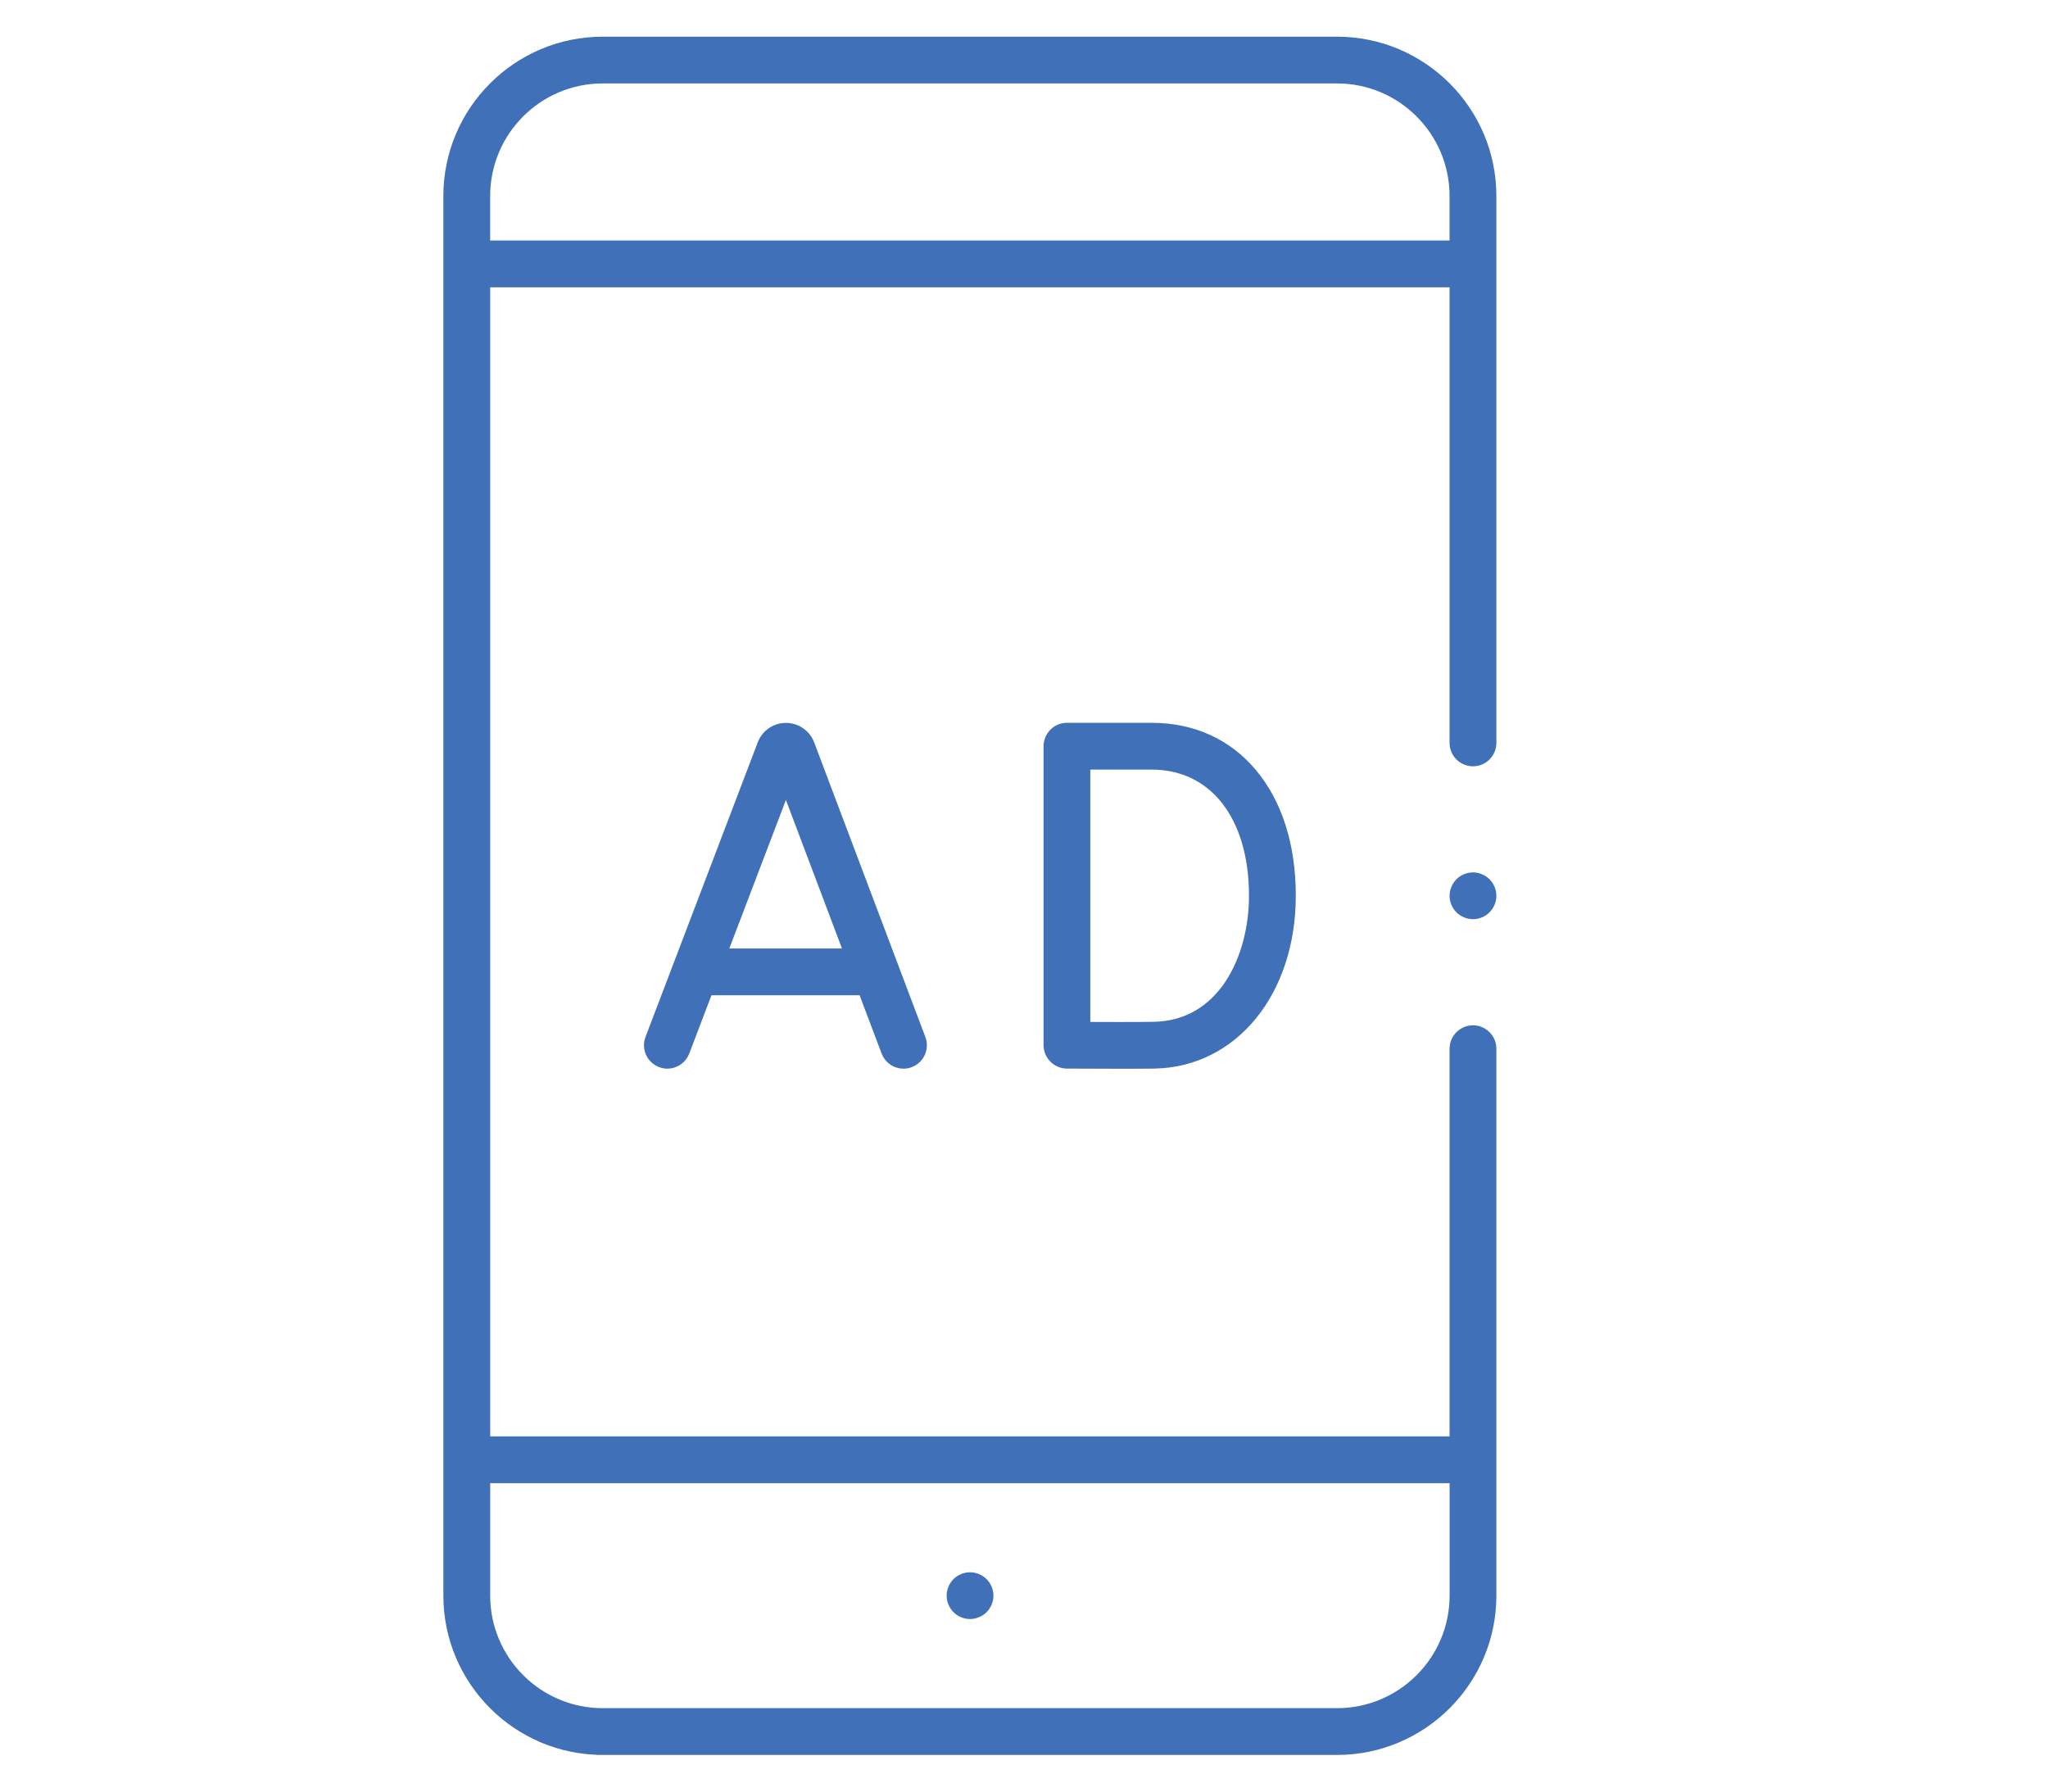 <?xml version="1.0" encoding="utf-8"?>
<!-- Generator: Adobe Illustrator 16.0.0, SVG Export Plug-In . SVG Version: 6.00 Build 0)  -->
<!DOCTYPE svg PUBLIC "-//W3C//DTD SVG 1.1//EN" "http://www.w3.org/Graphics/SVG/1.1/DTD/svg11.dtd">
<svg version="1.1" id="Calque_1" xmlns="http://www.w3.org/2000/svg" xmlns:xlink="http://www.w3.org/1999/xlink" x="0px" y="0px"
	 width="80px" height="70px" viewBox="0 0 80 70" enable-background="new 0 0 80 70" xml:space="preserve">
<g>
	<path fill="#4070B7" stroke="#4070B7" stroke-width="0.5" stroke-miterlimit="10" d="M110.655,4.231
		c-3.535,0-6.411-2.876-6.411-6.411v-51.568c0-3.534,2.876-6.41,6.411-6.41h22.934c0.393,0,0.713,0.319,0.713,0.712
		c0,0.394-0.32,0.714-0.713,0.714h-22.934c-2.75,0-4.986,2.235-4.986,4.984V-2.18c0,2.75,2.236,4.986,4.986,4.986h58.688
		c2.749,0,4.986-2.236,4.986-4.986v-51.568c0-2.749-2.237-4.984-4.986-4.984h-22.935c-0.393,0-0.712-0.32-0.712-0.714
		c0-0.393,0.319-0.712,0.712-0.712h22.935c3.535,0,6.411,2.876,6.411,6.41V-2.18c0,3.535-2.876,6.411-6.411,6.411H110.655z"/>
	<path fill="#4070B7" stroke="#4070B7" stroke-width="0.5" stroke-miterlimit="10" d="M111.225-15.428
		c-0.393,0-0.712-0.319-0.712-0.712v-37.037c0-0.393,0.319-0.713,0.712-0.713h57.549c0.393,0,0.713,0.32,0.713,0.713v37.037
		c0,0.393-0.32,0.712-0.713,0.712H111.225z M111.938-16.852h56.125v-35.613h-56.125V-16.852z"/>
	<path fill="#4070B7" stroke="#4070B7" stroke-width="0.5" stroke-miterlimit="10" d="M136.363-25.402
		c-0.489,0-0.972-0.123-1.399-0.357c-0.937-0.514-1.518-1.492-1.518-2.56v-12.677c0-1.066,0.581-2.048,1.518-2.559
		c0.428-0.234,0.91-0.358,1.399-0.358c0.559,0,1.103,0.16,1.574,0.461l9.889,6.34c0.841,0.538,1.343,1.456,1.343,2.454
		c0,1-0.502,1.917-1.343,2.457l-9.889,6.338C137.466-25.561,136.922-25.402,136.363-25.402z M136.368-42.492
		c-0.315,0-0.565,0.101-0.722,0.186c-0.486,0.265-0.776,0.755-0.776,1.31v12.677c0,0.555,0.29,1.043,0.776,1.309
		c0.154,0.085,0.405,0.187,0.721,0.187c0.28,0,0.557-0.082,0.802-0.238l9.889-6.34c0.431-0.274,0.687-0.745,0.687-1.256
		c0-0.511-0.256-0.979-0.687-1.256l-9.889-6.338C136.924-42.41,136.647-42.492,136.368-42.492z"/>
	<path fill="#4070B7" stroke="#4070B7" stroke-width="0.5" stroke-miterlimit="10" d="M132.316-1.467
		c-1.932,0-3.494-1.512-3.559-3.441l-0.022-0.689h-5.758c-0.393,0-0.713-0.319-0.713-0.713c0-0.393,0.32-0.711,0.713-0.711h5.758
		l0.022-0.689c0.064-1.93,1.627-3.442,3.559-3.442s3.494,1.513,3.558,3.442l0.022,0.689h31.453c0.393,0,0.713,0.318,0.713,0.711
		c0,0.394-0.32,0.713-0.713,0.713h-31.453l-0.022,0.689C135.811-2.979,134.248-1.467,132.316-1.467z M132.316-9.73
		c-1.179,0-2.138,0.96-2.138,2.138v2.563c0,1.18,0.959,2.137,2.138,2.137c1.178,0,2.137-0.957,2.137-2.137v-2.563
		C134.453-8.771,133.494-9.73,132.316-9.73z"/>
	<path fill="#4070B7" stroke="#4070B7" stroke-width="0.5" stroke-miterlimit="10" d="M112.696-2.749
		c-0.393,0-0.711-0.319-0.711-0.712v-5.697c0-0.393,0.318-0.713,0.711-0.713c0.394,0,0.712,0.32,0.712,0.713v5.697
		C113.408-3.068,113.09-2.749,112.696-2.749z"/>
	<path fill="#4070B7" stroke="#4070B7" stroke-width="0.5" stroke-miterlimit="10" d="M118.395-2.749
		c-0.393,0-0.712-0.319-0.712-0.712v-5.697c0-0.393,0.319-0.713,0.712-0.713s0.712,0.32,0.712,0.713v5.697
		C119.106-3.068,118.787-2.749,118.395-2.749z"/>
	<path fill="#4070B7" stroke="#4070B7" stroke-width="0.5" stroke-miterlimit="10" d="M140-58.731c-0.186,0-0.374-0.078-0.505-0.209
		c-0.13-0.131-0.208-0.319-0.208-0.504c0-0.184,0.078-0.373,0.208-0.502c0.131-0.132,0.319-0.21,0.505-0.21
		c0.184,0,0.372,0.078,0.503,0.21c0.13,0.129,0.208,0.318,0.208,0.502c0,0.185-0.078,0.374-0.208,0.504
		C140.372-58.81,140.184-58.731,140-58.731z"/>
</g>
<g>
	<path fill="#4070B7" stroke="#4070B7" stroke-width="0.5" stroke-miterlimit="10" d="M23.543,68.317
		c-3.294,0-5.974-2.68-5.974-5.974V7.656c0-3.293,2.68-5.973,5.974-5.973h28.685c3.294,0,5.974,2.68,5.974,5.973v21.372
		c0,0.366-0.298,0.663-0.663,0.663c-0.366,0-0.665-0.297-0.665-0.663V10.975H18.898v45.396h37.976V40.974
		c0-0.365,0.299-0.664,0.665-0.664c0.365,0,0.663,0.299,0.663,0.664v21.37c0,3.294-2.68,5.974-5.974,5.974H23.543z M18.898,62.344
		c0,2.563,2.083,4.646,4.646,4.646h28.685c2.563,0,4.646-2.084,4.646-4.646v-4.645H18.898V62.344z M23.543,3.01
		c-2.563,0-4.646,2.084-4.646,4.646v1.991h37.976V7.656c0-2.562-2.083-4.646-4.646-4.646H23.543z"/>
	<path fill="#4070B7" stroke="#4070B7" stroke-width="0.5" stroke-miterlimit="10" d="M37.891,63.008
		c-0.172,0-0.348-0.073-0.468-0.194c-0.123-0.122-0.195-0.297-0.195-0.47c0-0.172,0.073-0.347,0.195-0.469
		c0.12-0.121,0.296-0.194,0.468-0.194s0.347,0.073,0.47,0.194c0.122,0.122,0.195,0.297,0.195,0.469c0,0.173-0.073,0.348-0.195,0.47
		C38.238,62.935,38.063,63.008,37.891,63.008z"/>
	<path fill="#4070B7" stroke="#4070B7" stroke-width="0.5" stroke-miterlimit="10" d="M57.538,35.664
		c-0.174,0-0.345-0.072-0.471-0.196c-0.12-0.121-0.193-0.295-0.193-0.468c0-0.175,0.071-0.345,0.195-0.469
		c0.121-0.123,0.297-0.195,0.469-0.195c0.175,0,0.346,0.072,0.47,0.195c0.121,0.121,0.194,0.297,0.194,0.469
		c0,0.173-0.073,0.347-0.194,0.469C57.885,35.591,57.71,35.664,57.538,35.664z"/>
	<path fill="#4070B7" stroke="#4070B7" stroke-width="0.5" stroke-miterlimit="10" d="M35.292,41.505
		c-0.274,0-0.524-0.172-0.621-0.431l-0.92-2.438h-6.132l-0.929,2.44c-0.098,0.256-0.347,0.428-0.62,0.428
		c-0.081,0-0.16-0.015-0.236-0.045c-0.166-0.062-0.297-0.186-0.37-0.348c-0.072-0.162-0.078-0.342-0.015-0.508l4.392-11.531
		c0.144-0.351,0.48-0.577,0.859-0.577c0.379,0,0.716,0.226,0.86,0.574l4.353,11.536c0.063,0.166,0.057,0.347-0.016,0.508
		c-0.073,0.162-0.205,0.285-0.371,0.348C35.451,41.49,35.373,41.505,35.292,41.505z M28.126,37.309h5.125l-2.55-6.758L28.126,37.309
		z"/>
	<path fill="#4070B7" stroke="#4070B7" stroke-width="0.5" stroke-miterlimit="10" d="M43.773,41.508
		c-0.918,0-1.896-0.006-2.076-0.007h-0.025c-0.362-0.004-0.658-0.301-0.658-0.664V29.156c0-0.366,0.297-0.665,0.663-0.665h3.309
		c1.572,0,2.91,0.603,3.869,1.742c0.989,1.171,1.512,2.817,1.512,4.764c0,3.715-2.218,6.449-5.272,6.504
		C44.807,41.506,44.351,41.508,43.773,41.508z M42.34,40.176l0.662,0.004c0.259,0.001,0.533,0.001,0.801,0.001
		c0.563,0,0.992-0.002,1.268-0.008c2.727-0.048,3.968-2.717,3.968-5.176c0-3.146-1.59-5.178-4.053-5.178H42.34V40.176z"/>
</g>
<g>
	<path fill-rule="evenodd" clip-rule="evenodd" fill="#4070B7" d="M-179.718-32.873c17.436-0.034,31.61,14.07,31.639,31.477
		c0.029,17.495-14.072,31.64-31.57,31.67c-17.395,0.03-31.559-14.078-31.593-31.458C-211.276-18.715-197.224-32.84-179.718-32.873z
		 M-180.688,18.689c-0.034-0.015-0.068-0.031-0.104-0.043c-0.564,0.765-1.116,1.538-1.694,2.292
		c-0.348,0.453-0.946,0.531-1.379,0.229c-0.435-0.303-0.578-0.906-0.243-1.374c1.302-1.818,2.618-3.627,3.959-5.419
		c0.435-0.582,1.226-0.566,1.609,0.039c1.146,1.809,2.255,3.64,3.364,5.467c0.235,0.388,0.201,0.841-0.137,1.103
		c-0.266,0.207-0.695,0.333-1.023,0.287c-0.258-0.036-0.523-0.356-0.692-0.612c-0.531-0.8-1.019-1.629-1.603-2.578
		c0,3.482,0,6.796,0,10.107c15.524-0.181,28.55-13.779,28.457-28.771c-3.056,0-6.11,0-9.283,0c0.839,0.615,1.581,1.148,2.311,1.701
		c0.592,0.447,0.636,1.186,0.117,1.618c-0.399,0.332-0.869,0.312-1.412-0.084c-1.685-1.226-3.365-2.457-5.045-3.69
		c-0.78-0.575-0.766-1.335,0.048-1.852c0.966-0.615,1.95-1.208,2.926-1.808c0.732-0.449,1.462-0.907,2.202-1.345
		c0.613-0.363,1.194-0.249,1.503,0.268c0.295,0.497,0.132,1.047-0.431,1.422c-0.205,0.137-0.425,0.258-0.635,0.389
		c-0.641,0.397-1.281,0.795-2.041,1.269c3.349,0,6.545,0,9.742,0c-0.431-15.518-13.929-28.012-28.455-28.091
		c0,2.941,0,5.884,0,8.962c0.585-0.802,1.091-1.493,1.594-2.186c0.46-0.63,1.052-0.802,1.559-0.447
		c0.526,0.367,0.564,0.956,0.09,1.606c-1.216,1.669-2.434,3.337-3.657,5c-0.61,0.829-1.367,0.788-1.914-0.094
		c-0.983-1.595-1.961-3.191-2.944-4.786c-0.509-0.824-0.485-1.395,0.08-1.75c0.584-0.368,1.125-0.13,1.646,0.722
		c0.462,0.756,0.926,1.509,1.475,2.403c0-3.261,0-6.346,0-9.431c-15.046,0.084-28.214,13.234-28.438,28.09c3.044,0,6.087,0,9.275,0
		c-0.786-0.578-1.463-1.063-2.127-1.567c-0.209-0.159-0.44-0.333-0.56-0.557c-0.23-0.43-0.151-0.856,0.228-1.19
		c0.377-0.334,0.877-0.334,1.367,0.021c1.685,1.225,3.366,2.456,5.046,3.688c0.863,0.634,0.837,1.388-0.074,1.95
		c-1.656,1.027-3.318,2.045-4.979,3.065c-0.048,0.029-0.095,0.063-0.145,0.09c-0.54,0.292-1.123,0.166-1.413-0.304
		c-0.295-0.478-0.167-1.056,0.355-1.394c0.857-0.555,1.733-1.078,2.742-1.702c-3.373,0-6.57,0-9.837,0
		c0.36,8.393,3.52,15.465,9.675,21.122c5.319,4.883,11.646,7.404,18.897,7.729C-180.688,24.988-180.688,21.84-180.688,18.689z"/>
	<path fill-rule="evenodd" clip-rule="evenodd" fill="#4070B7" d="M-179.576,13.325c-3.271,0-6.541,0-9.812-0.002
		c-1.055,0-1.37-0.306-1.359-1.366c0.017-1.664-0.035-3.334,0.098-4.99c0.381-4.77,4.369-9.029,9.108-9.742
		c4.668-0.701,8.419,0.906,11.173,4.724c1.333,1.846,1.922,3.974,1.941,6.25c0.012,1.302,0.007,2.6-0.003,3.901
		c-0.006,0.872-0.345,1.215-1.22,1.217c-3.309,0.006-6.619,0.002-9.927,0.002C-179.576,13.321-179.576,13.321-179.576,13.325z
		 M-170.441,11.303c0-1.007,0.001-1.959-0.001-2.914c-0.006-4.062-2.256-7.337-6.044-8.802c-3.576-1.381-8.013-0.039-10.35,3.005
		c-2.021,2.627-2.008,5.618-1.846,8.706c1.14,0,2.256,0,3.402,0c0.01-0.141,0.025-0.248,0.026-0.362
		c0.003-0.975-0.011-1.95,0.01-2.924c0.011-0.56,0.405-0.949,0.928-0.982c0.524-0.039,0.951,0.291,1.044,0.849
		c0.049,0.3,0.038,0.607,0.041,0.913c0.004,0.834,0.001,1.665,0.001,2.497c2.603,0,5.114,0,7.678,0c0-1.052-0.005-2.063,0.002-3.073
		c0.008-0.757,0.402-1.212,1.017-1.195c0.607,0.014,0.979,0.476,0.982,1.229c0.004,1.009,0.002,2.016,0.002,3.054
		C-172.501,11.303-171.516,11.303-170.441,11.303z"/>
	<path fill-rule="evenodd" clip-rule="evenodd" fill="#4070B7" d="M-173.646-10.553c0,3.183-2.598,5.777-5.76,5.753
		c-3.211-0.024-5.751-2.567-5.754-5.757c-0.001-3.225,2.562-5.784,5.787-5.777C-176.194-16.329-173.646-13.755-173.646-10.553z
		 M-179.392-6.806c2.061-0.008,3.763-1.711,3.763-3.762c-0.002-2.077-1.729-3.78-3.818-3.763c-2.036,0.017-3.734,1.716-3.73,3.731
		C-183.174-8.501-181.473-6.797-179.392-6.806z"/>
</g>
<g>
	
		<circle fill="none" stroke="#4070B7" stroke-width="2.5" stroke-linecap="round" stroke-miterlimit="10" cx="-98.323" cy="107.006" r="20.522"/>
	<path fill="none" stroke="#4070B7" stroke-width="2.5" stroke-linecap="round" stroke-miterlimit="10" d="M-75.602,125.33
		l14.658,14.656c1.214,1.215,1.214,3.186,0,4.398l0,0c-1.213,1.213-3.183,1.213-4.396,0l-14.659-14.658
		c-1.214-1.215-1.214-3.184,0-4.396l0,0C-78.785,124.113-76.815,124.113-75.602,125.33z"/>
	
		<line fill="none" stroke="#4070B7" stroke-width="2.5" stroke-linecap="round" stroke-miterlimit="10" x1="-83.097" y1="122.232" x2="-79.999" y2="125.33"/>
	<polyline fill="none" stroke="#4070B7" stroke-width="2.5" stroke-linecap="round" stroke-miterlimit="10" points="-83.663,99.678 
		-90.993,107.006 -100.521,97.479 -114.447,111.404 	"/>
	<polyline fill="none" stroke="#4070B7" stroke-width="2.5" stroke-linecap="round" stroke-miterlimit="10" points="-74.869,99.678 
		-69.738,94.547 -66.073,98.211 -61.676,82.086 -77.801,86.484 -74.136,90.148 -77.801,93.813 	"/>
	<polyline fill="none" stroke="#4070B7" stroke-width="2.5" stroke-linecap="round" stroke-miterlimit="10" points="
		-111.515,117.266 -100.521,106.274 -90.993,115.801 -82.197,107.006 	"/>
	
		<line fill="none" stroke="#4070B7" stroke-width="2.5" stroke-linecap="round" stroke-miterlimit="10" x1="-120.31" y1="117.266" x2="-124.708" y2="121.664"/>
	
		<line fill="none" stroke="#4070B7" stroke-width="2.5" stroke-linecap="round" stroke-miterlimit="10" x1="-124.708" y1="130.459" x2="-117.378" y2="123.131"/>
</g>
<g>
	
		<line fill="none" stroke="#4070B7" stroke-width="2" stroke-linecap="round" stroke-miterlimit="10" x1="3.805" y1="183.391" x2="16.238" y2="170.957"/>
	<path fill="none" stroke="#4070B7" stroke-width="2" stroke-linecap="round" stroke-miterlimit="10" d="M7.477,153.9l16.133,17.936
		c1.713,1.904,4.747,1.904,6.46,0L46.203,153.9"/>
	
		<line fill="none" stroke="#4070B7" stroke-width="2" stroke-linecap="round" stroke-linejoin="round" stroke-miterlimit="10" x1="54.808" y1="178.643" x2="35.445" y2="178.643"/>
	
		<line fill="none" stroke="#4070B7" stroke-width="2" stroke-linecap="round" stroke-linejoin="round" stroke-miterlimit="10" x1="42.976" y1="165.734" x2="62.339" y2="165.734"/>
	
		<line fill="none" stroke="#4070B7" stroke-width="2" stroke-linecap="round" stroke-linejoin="round" stroke-miterlimit="10" x1="50.506" y1="172.188" x2="65.565" y2="172.188"/>
	
		<line fill="none" stroke="#4070B7" stroke-width="2" stroke-linecap="round" stroke-linejoin="round" stroke-miterlimit="10" x1="60.187" y1="178.643" x2="64.489" y2="178.643"/>
	
		<line fill="none" stroke="#4070B7" stroke-width="2" stroke-linecap="round" stroke-linejoin="round" stroke-miterlimit="10" x1="46.203" y1="172.188" x2="44.051" y2="172.188"/>
	<path fill="none" stroke="#4070B7" stroke-width="2" stroke-linecap="round" stroke-miterlimit="10" d="M50.506,178.643v3.227
		c0,1.188-0.964,2.152-2.152,2.152H5.326c-1.188,0-2.151-0.965-2.151-2.152V151.75c0-1.188,0.963-2.152,2.151-2.152h43.028
		c1.188,0,2.152,0.964,2.152,2.152v13.984"/>
	
		<line fill="none" stroke="#4070B7" stroke-width="2" stroke-linecap="round" stroke-miterlimit="10" x1="64.936" y1="155.422" x2="52.501" y2="142.988"/>
	<path fill="none" stroke="#4070B7" stroke-width="2" stroke-linecap="round" stroke-miterlimit="10" d="M61.262,125.932
		L45.13,143.867c-1.714,1.904-4.748,1.904-6.461,0l-16.132-17.936"/>
	
		<line fill="none" stroke="#4070B7" stroke-width="2" stroke-linecap="round" stroke-linejoin="round" stroke-miterlimit="10" x1="25.764" y1="137.766" x2="6.401" y2="137.766"/>
	
		<line fill="none" stroke="#4070B7" stroke-width="2" stroke-linecap="round" stroke-linejoin="round" stroke-miterlimit="10" x1="18.234" y1="144.22" x2="3.174" y2="144.22"/>
	
		<line fill="none" stroke="#4070B7" stroke-width="2" stroke-linecap="round" stroke-linejoin="round" stroke-miterlimit="10" x1="22.537" y1="144.22" x2="24.688" y2="144.22"/>
	<path fill="none" stroke="#4070B7" stroke-width="2" stroke-linecap="round" stroke-miterlimit="10" d="M50.506,156.053h12.908
		c1.188,0,2.151-0.963,2.151-2.152v-30.119c0-1.188-0.964-2.151-2.151-2.151H20.385c-1.188,0-2.151,0.964-2.151,2.151v13.984"/>
</g>
<g>
	<path fill="none" stroke="#4070B7" stroke-width="2" stroke-linecap="round" stroke-miterlimit="10" d="M-58.251-29.119
		c-0.185,0-0.372-0.078-0.504-0.21c-0.129-0.13-0.207-0.319-0.207-0.504c0-0.184,0.078-0.373,0.207-0.502
		c0.132-0.131,0.319-0.209,0.504-0.209c0.186,0,0.373,0.078,0.505,0.209c0.129,0.129,0.207,0.318,0.207,0.502
		c0,0.185-0.078,0.374-0.207,0.504C-57.878-29.197-58.065-29.119-58.251-29.119z"/>
	
		<line fill="none" stroke="#4070B7" stroke-width="1.5" stroke-linecap="round" stroke-miterlimit="10" x1="-92.359" y1="-19.593" x2="-24.54" y2="-19.593"/>
	
		<line fill="none" stroke="#4070B7" stroke-width="2" stroke-linecap="round" stroke-miterlimit="10" x1="-88.99" y1="-26.089" x2="-88.367" y2="-26.089"/>
	
		<line fill="none" stroke="#4070B7" stroke-width="2" stroke-linecap="round" stroke-miterlimit="10" x1="-83.392" y1="-26.089" x2="-82.77" y2="-26.089"/>
	
		<line fill="none" stroke="#4070B7" stroke-width="2" stroke-linecap="round" stroke-miterlimit="10" x1="-77.794" y1="-26.089" x2="-77.172" y2="-26.089"/>
	<path fill="none" stroke="#4070B7" stroke-width="2" stroke-linecap="round" stroke-miterlimit="10" d="M-58.622,17.793
		l-5.764,3.035c-3.697,1.945-8.316,0.515-10.264-3.184l0,0c-1.946-3.697-0.515-8.316,3.184-10.264l5.762-3.035L-58.622,17.793z"/>
	<path fill="none" stroke="#4070B7" stroke-width="2" stroke-linecap="round" stroke-miterlimit="10" d="M-58.622,17.793
		c9.604-5.059,23.508-1.952,23.508-1.952l-2.275-4.323l-5.564-10.564l-7.841-14.888c0,0-5.305,13.222-14.909,18.28"/>
	<path fill="none" stroke="#4070B7" stroke-width="2" stroke-linecap="round" stroke-miterlimit="10" d="M-59.398,18.202
		l-0.374,9.916c-0.068,1.86-2.71,2.146-3.179,0.344l-1.917-7.387"/>
	<path fill="none" stroke="#4070B7" stroke-width="2" stroke-linecap="round" stroke-miterlimit="10" d="M-44.793-3.032
		c2.133-1.124,4.798-0.297,5.921,1.835l0,0c1.123,2.134,0.298,4.798-1.836,5.922"/>
	<path fill="none" stroke="#4070B7" stroke-width="2" stroke-linecap="round" stroke-miterlimit="10" d="M-52.01-2.823
		c-1.675,2.539-3.836,5.285-6.447,7.549"/>
	<path fill="none" stroke="#4070B7" stroke-width="2" stroke-linecap="round" stroke-miterlimit="10" d="M-70.614,12.342
		c0.574-0.627,1.263-1.168,2.055-1.585l1.231-0.648"/>
	
		<line fill="none" stroke="#4070B7" stroke-width="2" stroke-linecap="round" stroke-miterlimit="10" x1="-32.75" y1="-4.419" x2="-28.786" y2="-6.508"/>
	
		<line fill="none" stroke="#4070B7" stroke-width="2" stroke-linecap="round" stroke-miterlimit="10" x1="-42.061" y1="-10.954" x2="-40.732" y2="-15.234"/>
	
		<line fill="none" stroke="#4070B7" stroke-width="2" stroke-linecap="round" stroke-miterlimit="10" x1="-28.351" y1="8.28" x2="-32.629" y2="6.953"/>
	
		<line fill="none" stroke="#4070B7" stroke-width="2" stroke-linecap="round" stroke-miterlimit="10" x1="-87.434" y1="-5" x2="-70.75" y2="-5"/>
	
		<line fill="none" stroke="#4070B7" stroke-width="2" stroke-linecap="round" stroke-miterlimit="10" x1="-87.434" y1="0.598" x2="-70.75" y2="0.598"/>
	
		<line fill="none" stroke="#4070B7" stroke-width="2" stroke-linecap="round" stroke-miterlimit="10" x1="-87.434" y1="6.196" x2="-80.079" y2="6.196"/>
	<path fill="#4070B7" stroke="#4070B7" stroke-width="0.25" stroke-miterlimit="10" d="M-87.594,33.844
		c-3.535,0-6.411-2.877-6.411-6.412v-51.567c0-3.534,2.875-6.41,6.411-6.41h22.934c0.393,0,0.712,0.319,0.712,0.712
		c0,0.394-0.319,0.714-0.712,0.714h-22.934c-2.75,0-4.986,2.235-4.986,4.984v51.567c0,2.75,2.237,4.986,4.986,4.986h58.688
		c2.748,0,4.986-2.236,4.986-4.986v-51.567c0-2.749-2.238-4.984-4.986-4.984h-22.935c-0.393,0-0.712-0.32-0.712-0.714
		c0-0.393,0.319-0.712,0.712-0.712h22.935c3.536,0,6.412,2.876,6.412,6.41v51.567c0,3.535-2.876,6.412-6.412,6.412H-87.594z"/>
</g>
</svg>
